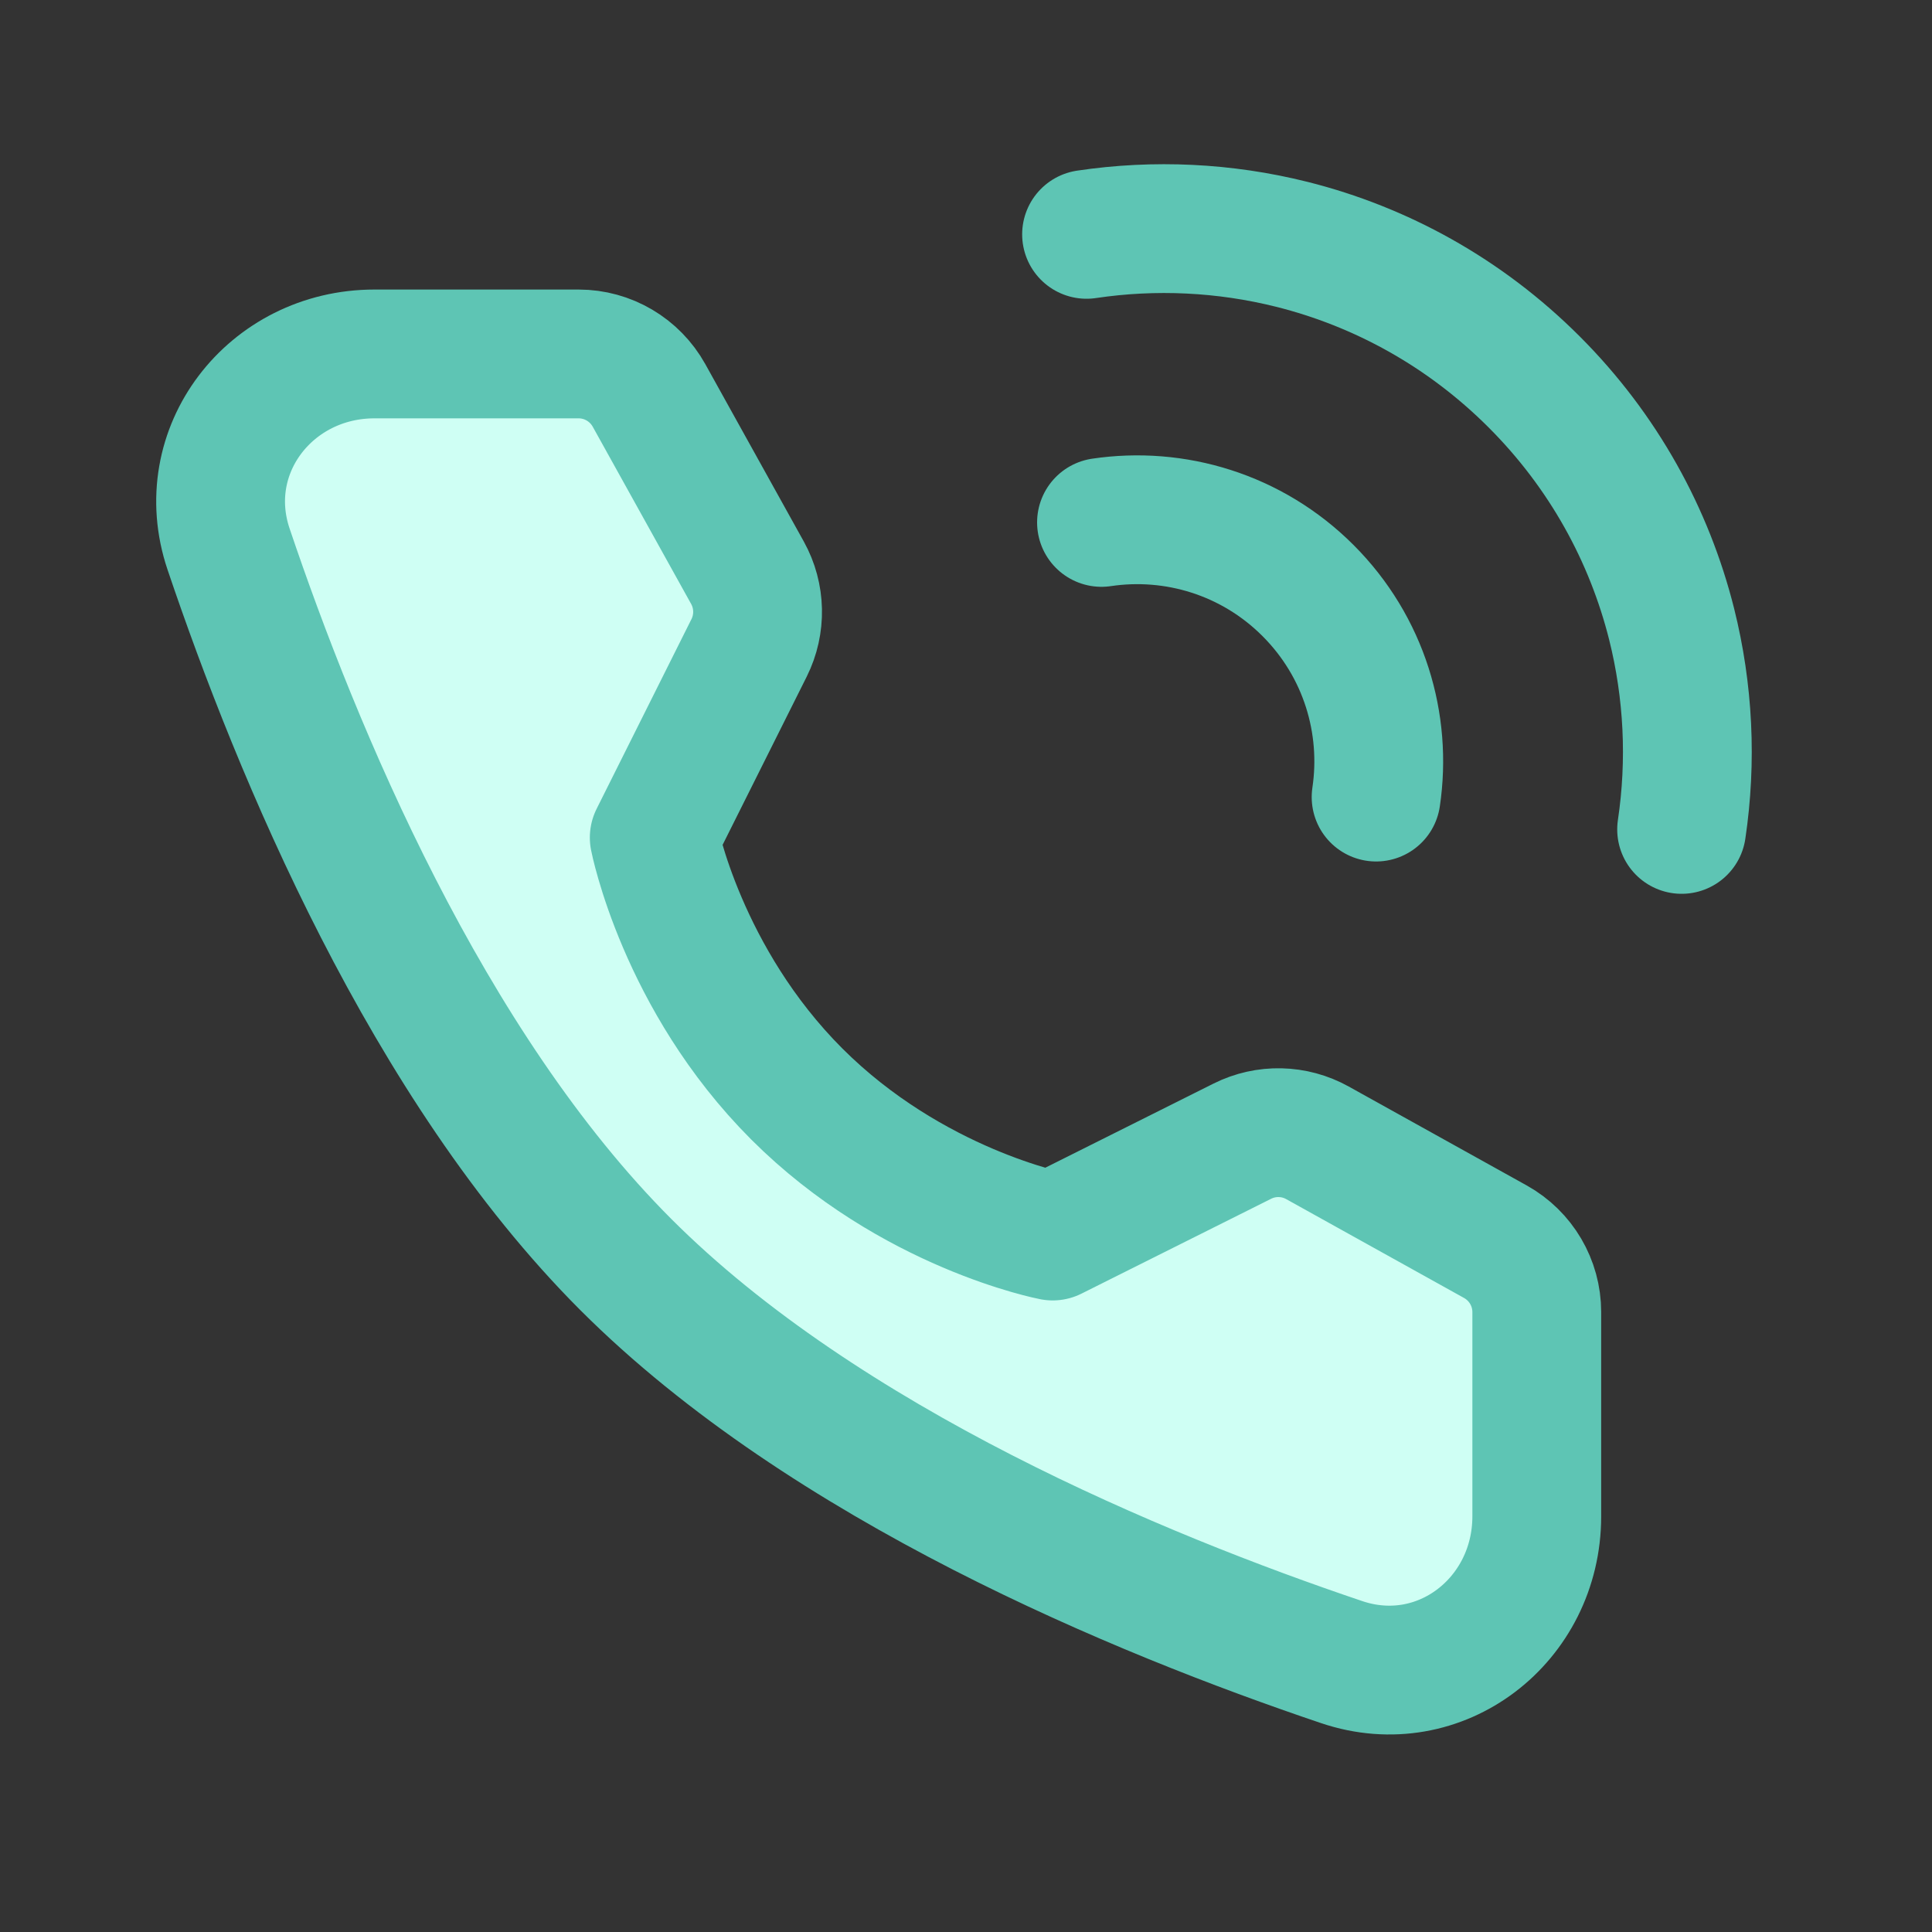 <svg width="30" height="30" viewBox="0 0 30 30" fill="none" xmlns="http://www.w3.org/2000/svg">
<rect x="0" y="0" width="30" height="30" fill="#333333" stroke="none"/>
<path d="M26.112 12.879C26.27 11.819 26.218 10.734 25.957 9.691C25.611 8.313 24.899 7.007 23.822 5.93C22.744 4.852 21.439 4.14 20.06 3.794C19.017 3.533 17.932 3.481 16.872 3.639" stroke="#5EC5B4" stroke-width="2" stroke-linecap="round" stroke-linejoin="round"/>
<path d="M21.368 12.377C21.537 11.242 21.185 10.044 20.311 9.17C19.437 8.296 18.239 7.943 17.104 8.112" stroke="#5EC5B4" stroke-width="2" stroke-linecap="round" stroke-linejoin="round"/>
<path d="M8.985 5.496C9.439 5.496 9.857 5.743 10.078 6.14L11.607 8.894C11.807 9.255 11.816 9.691 11.632 10.06L10.159 13.006C10.159 13.006 10.586 15.2 12.372 16.987C14.159 18.773 16.346 19.193 16.346 19.193L19.291 17.72C19.661 17.535 20.097 17.545 20.458 17.746L23.22 19.281C23.617 19.502 23.863 19.92 23.863 20.374V23.545C23.863 25.159 22.363 26.326 20.833 25.809C17.69 24.749 12.812 22.73 9.72 19.638C6.629 16.547 4.61 11.669 3.549 8.526C3.033 6.996 4.2 5.496 5.814 5.496H8.985Z" fill="#CFFFF4" stroke="#5EC5B4" stroke-width="2" stroke-linejoin="round"/>
</svg>
